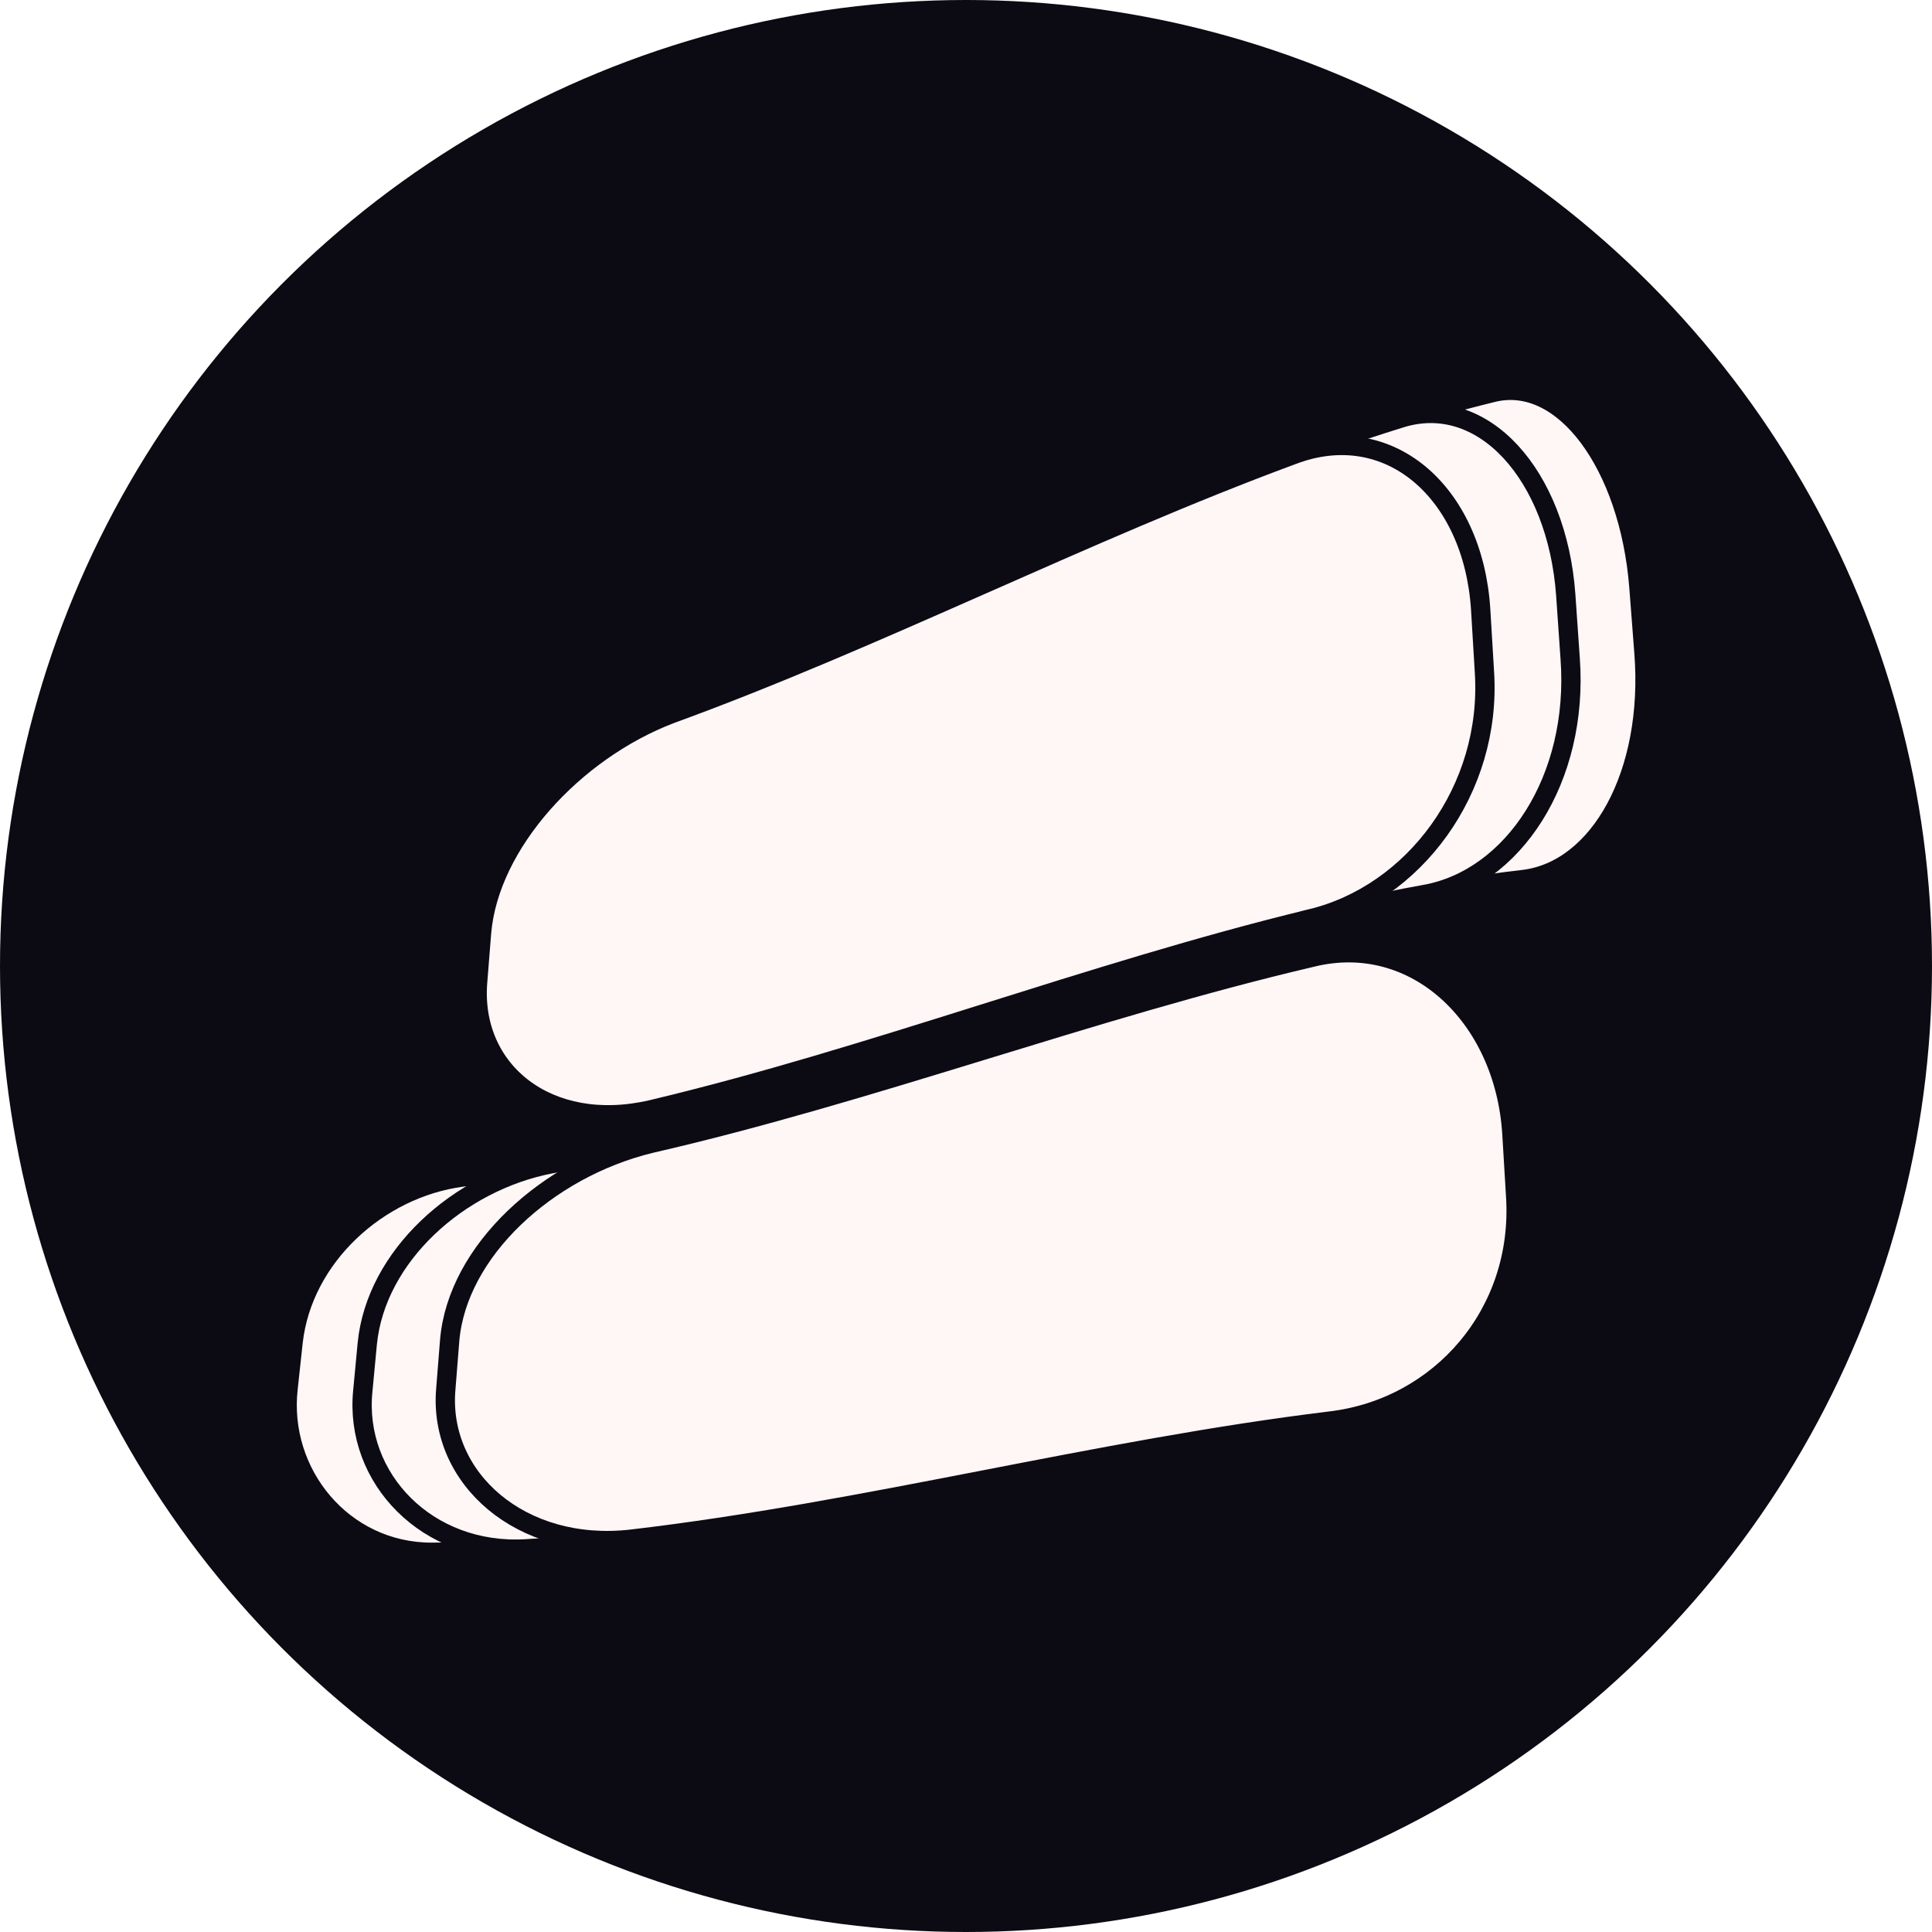 <svg width="4905" height="4905" viewBox="0 0 4905 4905" fill="none" xmlns="http://www.w3.org/2000/svg">
<circle cx="2452.5" cy="2452.5" r="2452.5" fill="#0C0B14"/>
<g filter="url(#filter0_d_210_169)">
<path d="M3865.45 2220.09C3453.04 2268.63 3040.72 2390.88 2628.31 2519.84C2433.69 2579.16 2279.11 2419.95 2283.18 2164.48C2283.73 2118.21 2284.27 2071.84 2284.9 2025.56C2288.89 1770.45 2439.49 1497.14 2621.25 1414.92C3010.02 1243.94 3398.79 1079.21 3787.57 984.122C3969.32 936.94 4136.5 1168.32 4160.86 1476.86C4165.11 1532.19 4169.37 1587.52 4173.63 1642.77C4198.08 1951.58 4060.06 2198.53 3865.45 2220.18V2220.09Z" fill="#FFF6F6"/>
<path d="M3865.45 2220.09C3453.04 2268.63 3040.72 2390.88 2628.31 2519.84C2433.69 2579.16 2279.11 2419.95 2283.18 2164.48C2283.73 2118.21 2284.27 2071.84 2284.9 2025.56C2288.89 1770.45 2439.49 1497.14 2621.25 1414.92C3010.02 1243.94 3398.79 1079.21 3787.57 984.122C3969.32 936.94 4136.5 1168.32 4160.86 1476.86C4165.11 1532.19 4169.37 1587.52 4173.63 1642.77C4198.08 1951.58 4060.06 2198.53 3865.45 2220.18V2220.09Z" stroke="#0C0B14" stroke-width="49" stroke-miterlimit="10" stroke-linecap="round"/>
<path d="M3616.41 2257.85C3136.89 2345.61 2657.38 2514.86 2177.95 2660.21C1951.64 2727.23 1777.23 2575.81 1788.36 2333.29L1793.8 2201.16C1804.94 1959 1985.33 1695.02 2196.61 1601.2C2648.68 1406.77 3100.76 1189.79 3552.75 1049.6C3764.11 980.774 3953.2 1193.32 3975.12 1496.79C3978.92 1551.12 3982.63 1605.46 3986.44 1659.79C4008.35 1963.35 3842.72 2218.01 3616.41 2258.03V2257.85Z" fill="#FFF6F6"/>
<path d="M3616.41 2257.85C3136.89 2345.61 2657.38 2514.86 2177.95 2660.21C1951.64 2727.23 1777.23 2575.81 1788.36 2333.29L1793.8 2201.16C1804.94 1959 1985.33 1695.02 2196.61 1601.2C2648.68 1406.77 3100.76 1189.79 3552.75 1049.6C3764.11 980.774 3953.2 1193.32 3975.12 1496.79C3978.92 1551.12 3982.63 1605.46 3986.44 1659.79C4008.35 1963.35 3842.72 2218.01 3616.41 2258.03V2257.85Z" stroke="#0C0B14" stroke-width="49" stroke-miterlimit="10" stroke-linecap="round"/>
<path d="M3326.71 2319.88C2769.13 2455.09 2211.55 2671.8 1654.06 2804.2C1390.9 2865.33 1193.29 2704.76 1212.77 2478.18C1216.03 2436.89 1219.38 2395.59 1222.64 2354.39C1242.11 2127.99 1457.01 1893.16 1702.79 1799.62C2228.4 1607.99 2754.1 1336.94 3279.71 1142.6C3525.49 1047.79 3740.12 1236.24 3759.13 1533.91C3762.3 1587.16 3765.56 1640.41 3768.73 1693.57C3787.75 1991.06 3589.88 2257.31 3326.71 2319.79V2319.88Z" fill="#FFF6F6"/>
<path d="M3326.71 2319.88C2769.13 2455.09 2211.55 2671.8 1654.06 2804.2C1390.9 2865.33 1193.29 2704.76 1212.77 2478.18C1216.03 2436.89 1219.38 2395.59 1222.64 2354.39C1242.11 2127.99 1457.01 1893.16 1702.79 1799.62C2228.4 1607.99 2754.1 1336.94 3279.71 1142.6C3525.49 1047.79 3740.12 1236.24 3759.13 1533.91C3762.3 1587.16 3765.56 1640.41 3768.73 1693.57C3787.75 1991.06 3589.88 2257.31 3326.71 2319.79V2319.88Z" fill="#FFF6F6" stroke="#0C0B14" stroke-width="49" stroke-miterlimit="10" stroke-linecap="round"/>
<path d="M2534.13 3737.27C2054.88 3830.09 1575.73 3924.81 1096.49 3927.98C870.358 3928.35 706.897 3727.39 731.439 3511.5C735.695 3472.2 739.951 3432.8 744.208 3393.5C768.75 3177.33 960.465 3003.73 1172.47 2975.47C1625.81 2921.5 2079.24 2780.86 2532.59 2642.03C2744.59 2574.56 2921.91 2745.36 2928.52 3019.94C2929.51 3069.11 2930.6 3118.2 2931.6 3167.37C2938.21 3441.5 2760.35 3694.88 2534.22 3737.27H2534.13Z" fill="#FFF6F6"/>
<path d="M2534.13 3737.27C2054.88 3830.09 1575.73 3924.81 1096.49 3927.98C870.358 3928.35 706.897 3727.39 731.439 3511.5C735.695 3472.2 739.951 3432.8 744.208 3393.5C768.75 3177.33 960.465 3003.73 1172.47 2975.47C1625.81 2921.5 2079.24 2780.86 2532.59 2642.03C2744.59 2574.56 2921.91 2745.36 2928.52 3019.94C2929.51 3069.11 2930.6 3118.2 2931.6 3167.37C2938.21 3441.5 2760.35 3694.88 2534.22 3737.27H2534.13Z" stroke="#0C0B14" stroke-width="49" stroke-miterlimit="10" stroke-linecap="round"/>
<path d="M2933.41 3662.37C2400.91 3756.38 1868.51 3884.7 1336.02 3919.2C1084.71 3934.33 898.974 3739.71 921.071 3518.66C924.875 3478.36 928.678 3438.15 932.482 3397.85C954.578 3176.7 1163.5 2986.8 1399.05 2941.7C1902.83 2852.41 2406.53 2674.27 2910.31 2528.74C3145.86 2457.56 3346.99 2642.76 3359.49 2928.02C3361.57 2979.1 3363.57 3030.08 3365.65 3081.16C3378.15 3366.06 3184.62 3619.45 2933.41 3662.37Z" fill="#FFF6F6"/>
<path d="M2933.41 3662.37C2400.91 3756.38 1868.51 3884.7 1336.02 3919.2C1084.71 3934.33 898.974 3739.71 921.071 3518.66C924.875 3478.36 928.678 3438.15 932.482 3397.85C954.578 3176.7 1163.5 2986.8 1399.05 2941.7C1902.83 2852.41 2406.53 2674.27 2910.31 2528.74C3145.86 2457.56 3346.99 2642.76 3359.49 2928.02C3361.57 2979.1 3363.57 3030.08 3365.65 3081.16C3378.15 3366.06 3184.62 3619.45 2933.41 3662.37Z" stroke="#0C0B14" stroke-width="49" stroke-miterlimit="10" stroke-linecap="round"/>
<path d="M3376.97 3594.81C2785.34 3666.99 2193.71 3825.65 1602.08 3894.75C1322.89 3926.17 1112.33 3740.07 1131.81 3513.49C1135.07 3472.19 1138.42 3430.9 1141.68 3389.69C1161.15 3163.29 1389.09 2954.1 1650.8 2890.25C2210.56 2761.84 2770.22 2548.84 3329.97 2417.62C3591.69 2352.42 3819.36 2566.32 3838.37 2864.08C3841.54 2917.33 3844.8 2970.58 3847.97 3023.74C3866.99 3321.23 3656.17 3561.94 3376.97 3594.81Z" fill="#FFF6F6"/>
<path d="M3376.97 3594.81C2785.34 3666.99 2193.71 3825.65 1602.08 3894.75C1322.89 3926.17 1112.33 3740.07 1131.81 3513.49C1135.07 3472.19 1138.42 3430.9 1141.68 3389.69C1161.15 3163.29 1389.09 2954.1 1650.8 2890.25C2210.56 2761.84 2770.22 2548.84 3329.97 2417.62C3591.69 2352.42 3819.36 2566.32 3838.37 2864.08C3841.54 2917.33 3844.8 2970.58 3847.97 3023.74C3866.99 3321.23 3656.17 3561.94 3376.97 3594.81Z" fill="#FFF6F6" stroke="#0C0B14" stroke-width="49" stroke-miterlimit="10" stroke-linecap="round"/>
</g>
<defs>
<filter id="filter0_d_210_169" x="697.506" y="953.449" width="3510.43" height="3019.04" filterUnits="userSpaceOnUse" color-interpolation-filters="sRGB">
<feFlood flood-opacity="0" result="BackgroundImageFix"/>
<feColorMatrix in="SourceAlpha" type="matrix" values="0 0 0 0 0 0 0 0 0 0 0 0 0 0 0 0 0 0 127 0" result="hardAlpha"/>
<feOffset dy="13"/>
<feGaussianBlur stdDeviation="3.5"/>
<feComposite in2="hardAlpha" operator="out"/>
<feColorMatrix type="matrix" values="0 0 0 0 0 0 0 0 0 0 0 0 0 0 0 0 0 0 0.25 0"/>
<feBlend mode="normal" in2="BackgroundImageFix" result="effect1_dropShadow_210_169"/>
<feBlend mode="normal" in="SourceGraphic" in2="effect1_dropShadow_210_169" result="shape"/>
</filter>
</defs>
</svg>
